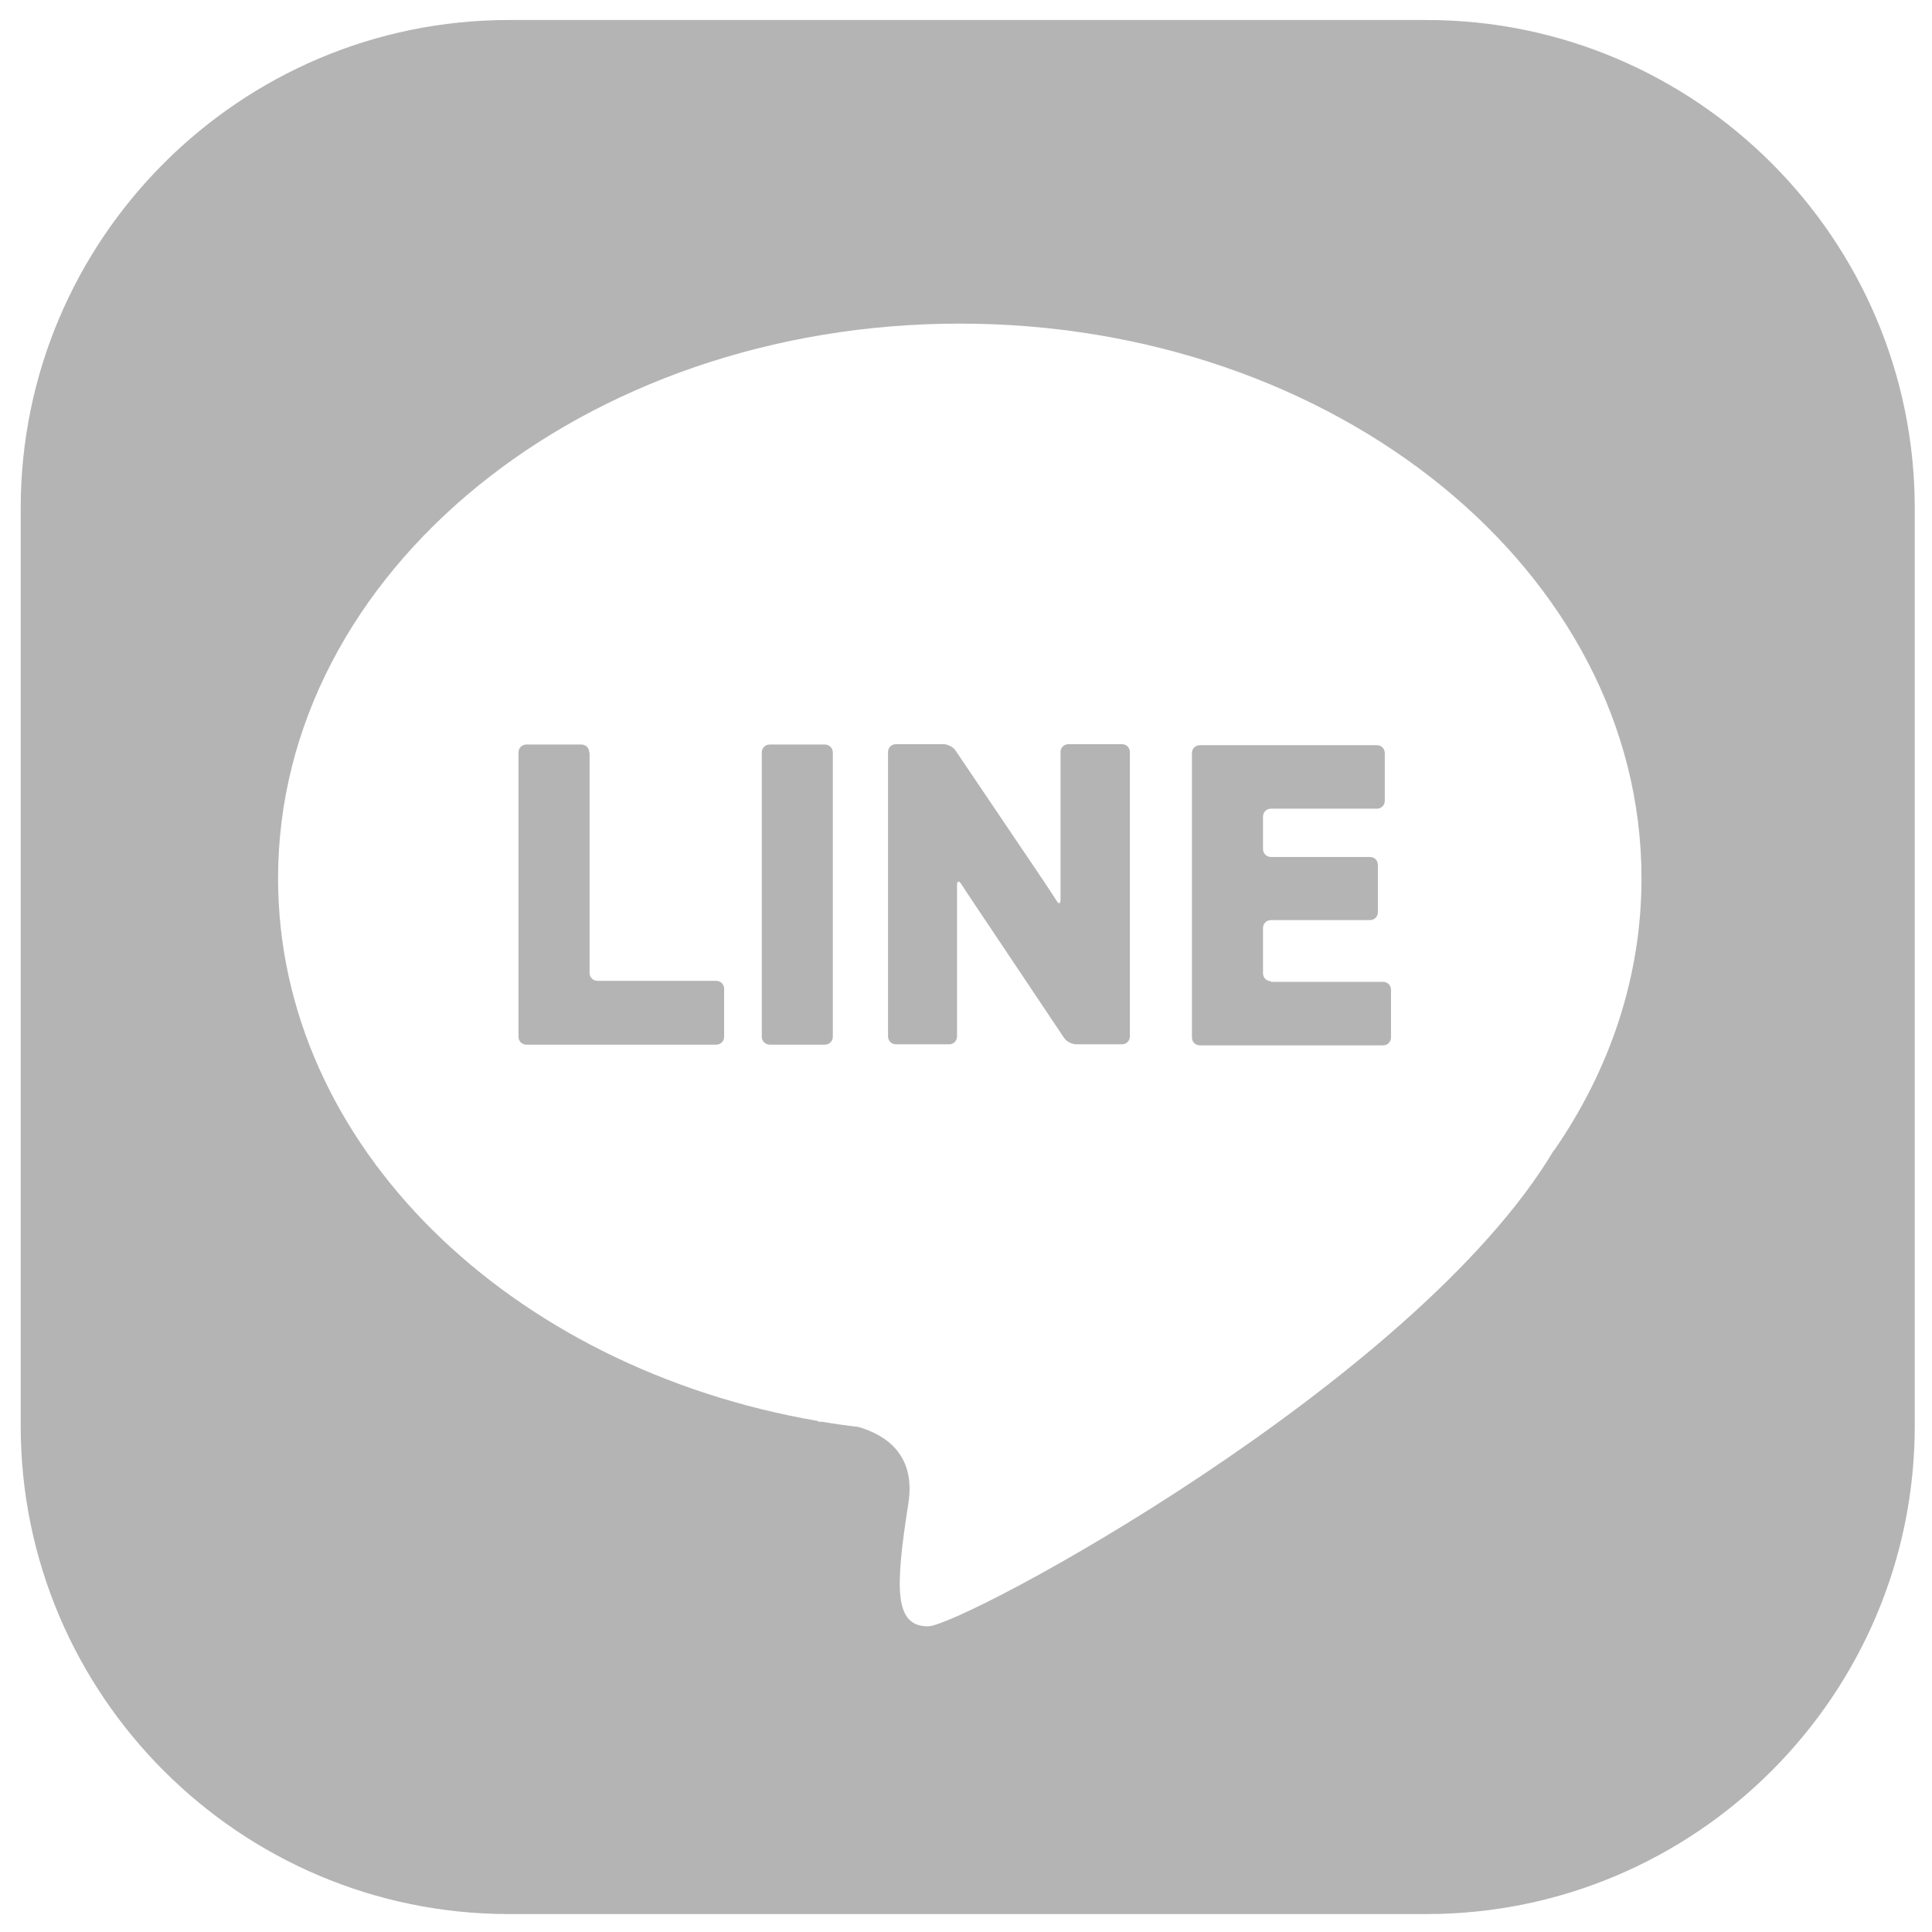 <svg width="56" height="56" viewBox="0 0 56 56" fill="none" xmlns="http://www.w3.org/2000/svg">
<path d="M41.35 0.58H14.75C6.95 0.58 0.6 6.93 0.6 14.73V41.33C0.6 49.13 6.95 55.48 14.75 55.48H41.35C49.15 55.48 55.5 49.13 55.5 41.33V14.73C55.5 6.93 49.15 0.58 41.35 0.58ZM45.04 33.34C41.03 40.08 27.88 47.14 26.9 47.14C25.92 47.14 25.94 46.06 26.33 43.57C26.55 42.16 25.67 41.59 24.88 41.36C24.53 41.32 24.18 41.27 23.83 41.21C23.76 41.21 23.72 41.21 23.72 41.21V41.19C14.78 39.66 8.06 33.2 8.06 25.46C8.06 16.58 16.91 9.38 27.82 9.38C38.73 9.38 47.58 16.58 47.58 25.46C47.58 28.32 46.66 31.01 45.05 33.34H45.04Z" fill="#B4B4B5"/>
<path d="M17.079 21.81C17.079 21.68 16.979 21.58 16.849 21.58H15.259C15.129 21.58 15.029 21.68 15.029 21.81V30.05C15.029 30.18 15.129 30.28 15.259 30.28H20.759C20.889 30.28 20.989 30.18 20.989 30.05V28.66C20.989 28.53 20.889 28.43 20.759 28.43H17.319C17.189 28.43 17.089 28.33 17.089 28.2V21.82L17.079 21.81Z" fill="#B4B4B5"/>
<path d="M23.91 21.58H22.31C22.183 21.58 22.08 21.683 22.08 21.81V30.05C22.08 30.177 22.183 30.28 22.31 30.28H23.91C24.037 30.28 24.14 30.177 24.14 30.05V21.81C24.14 21.683 24.037 21.58 23.91 21.58Z" fill="#B4B4B5"/>
<path d="M30.74 25.21C30.74 25.34 30.74 25.55 30.74 25.67V26.06C30.74 26.19 30.7 26.22 30.64 26.13C30.58 26.04 30.37 25.72 30.3 25.61L27.7 21.76C27.63 21.65 27.47 21.57 27.34 21.57H25.97C25.84 21.57 25.74 21.67 25.74 21.8V30.04C25.74 30.17 25.84 30.27 25.97 30.27H27.51C27.64 30.27 27.74 30.17 27.74 30.04V26.6C27.74 26.47 27.74 26.26 27.74 26.14V25.66C27.74 25.53 27.79 25.52 27.86 25.62L28.01 25.85C28.08 25.96 28.2 26.13 28.27 26.24L30.84 30.08C30.91 30.19 31.07 30.27 31.2 30.27H32.52C32.65 30.27 32.75 30.17 32.75 30.04V21.8C32.75 21.67 32.65 21.57 32.52 21.57H30.97C30.84 21.57 30.74 21.67 30.74 21.8V25.2V25.21Z" fill="#B4B4B5"/>
<path d="M36.839 28.44C36.709 28.44 36.609 28.34 36.609 28.21V26.9C36.609 26.77 36.709 26.67 36.839 26.67H39.709C39.839 26.67 39.939 26.57 39.939 26.44V25.07C39.939 24.94 39.839 24.84 39.709 24.84H36.839C36.709 24.84 36.609 24.74 36.609 24.61V23.67C36.609 23.54 36.709 23.44 36.839 23.44H39.909C40.039 23.44 40.139 23.34 40.139 23.21V21.83C40.139 21.7 40.039 21.6 39.909 21.6H34.779C34.649 21.6 34.549 21.7 34.549 21.83V30.07C34.549 30.2 34.649 30.3 34.779 30.3H40.089C40.219 30.3 40.319 30.2 40.319 30.07V28.69C40.319 28.56 40.219 28.46 40.089 28.46H36.839V28.44Z" fill="#B4B4B5"/>
</svg>
